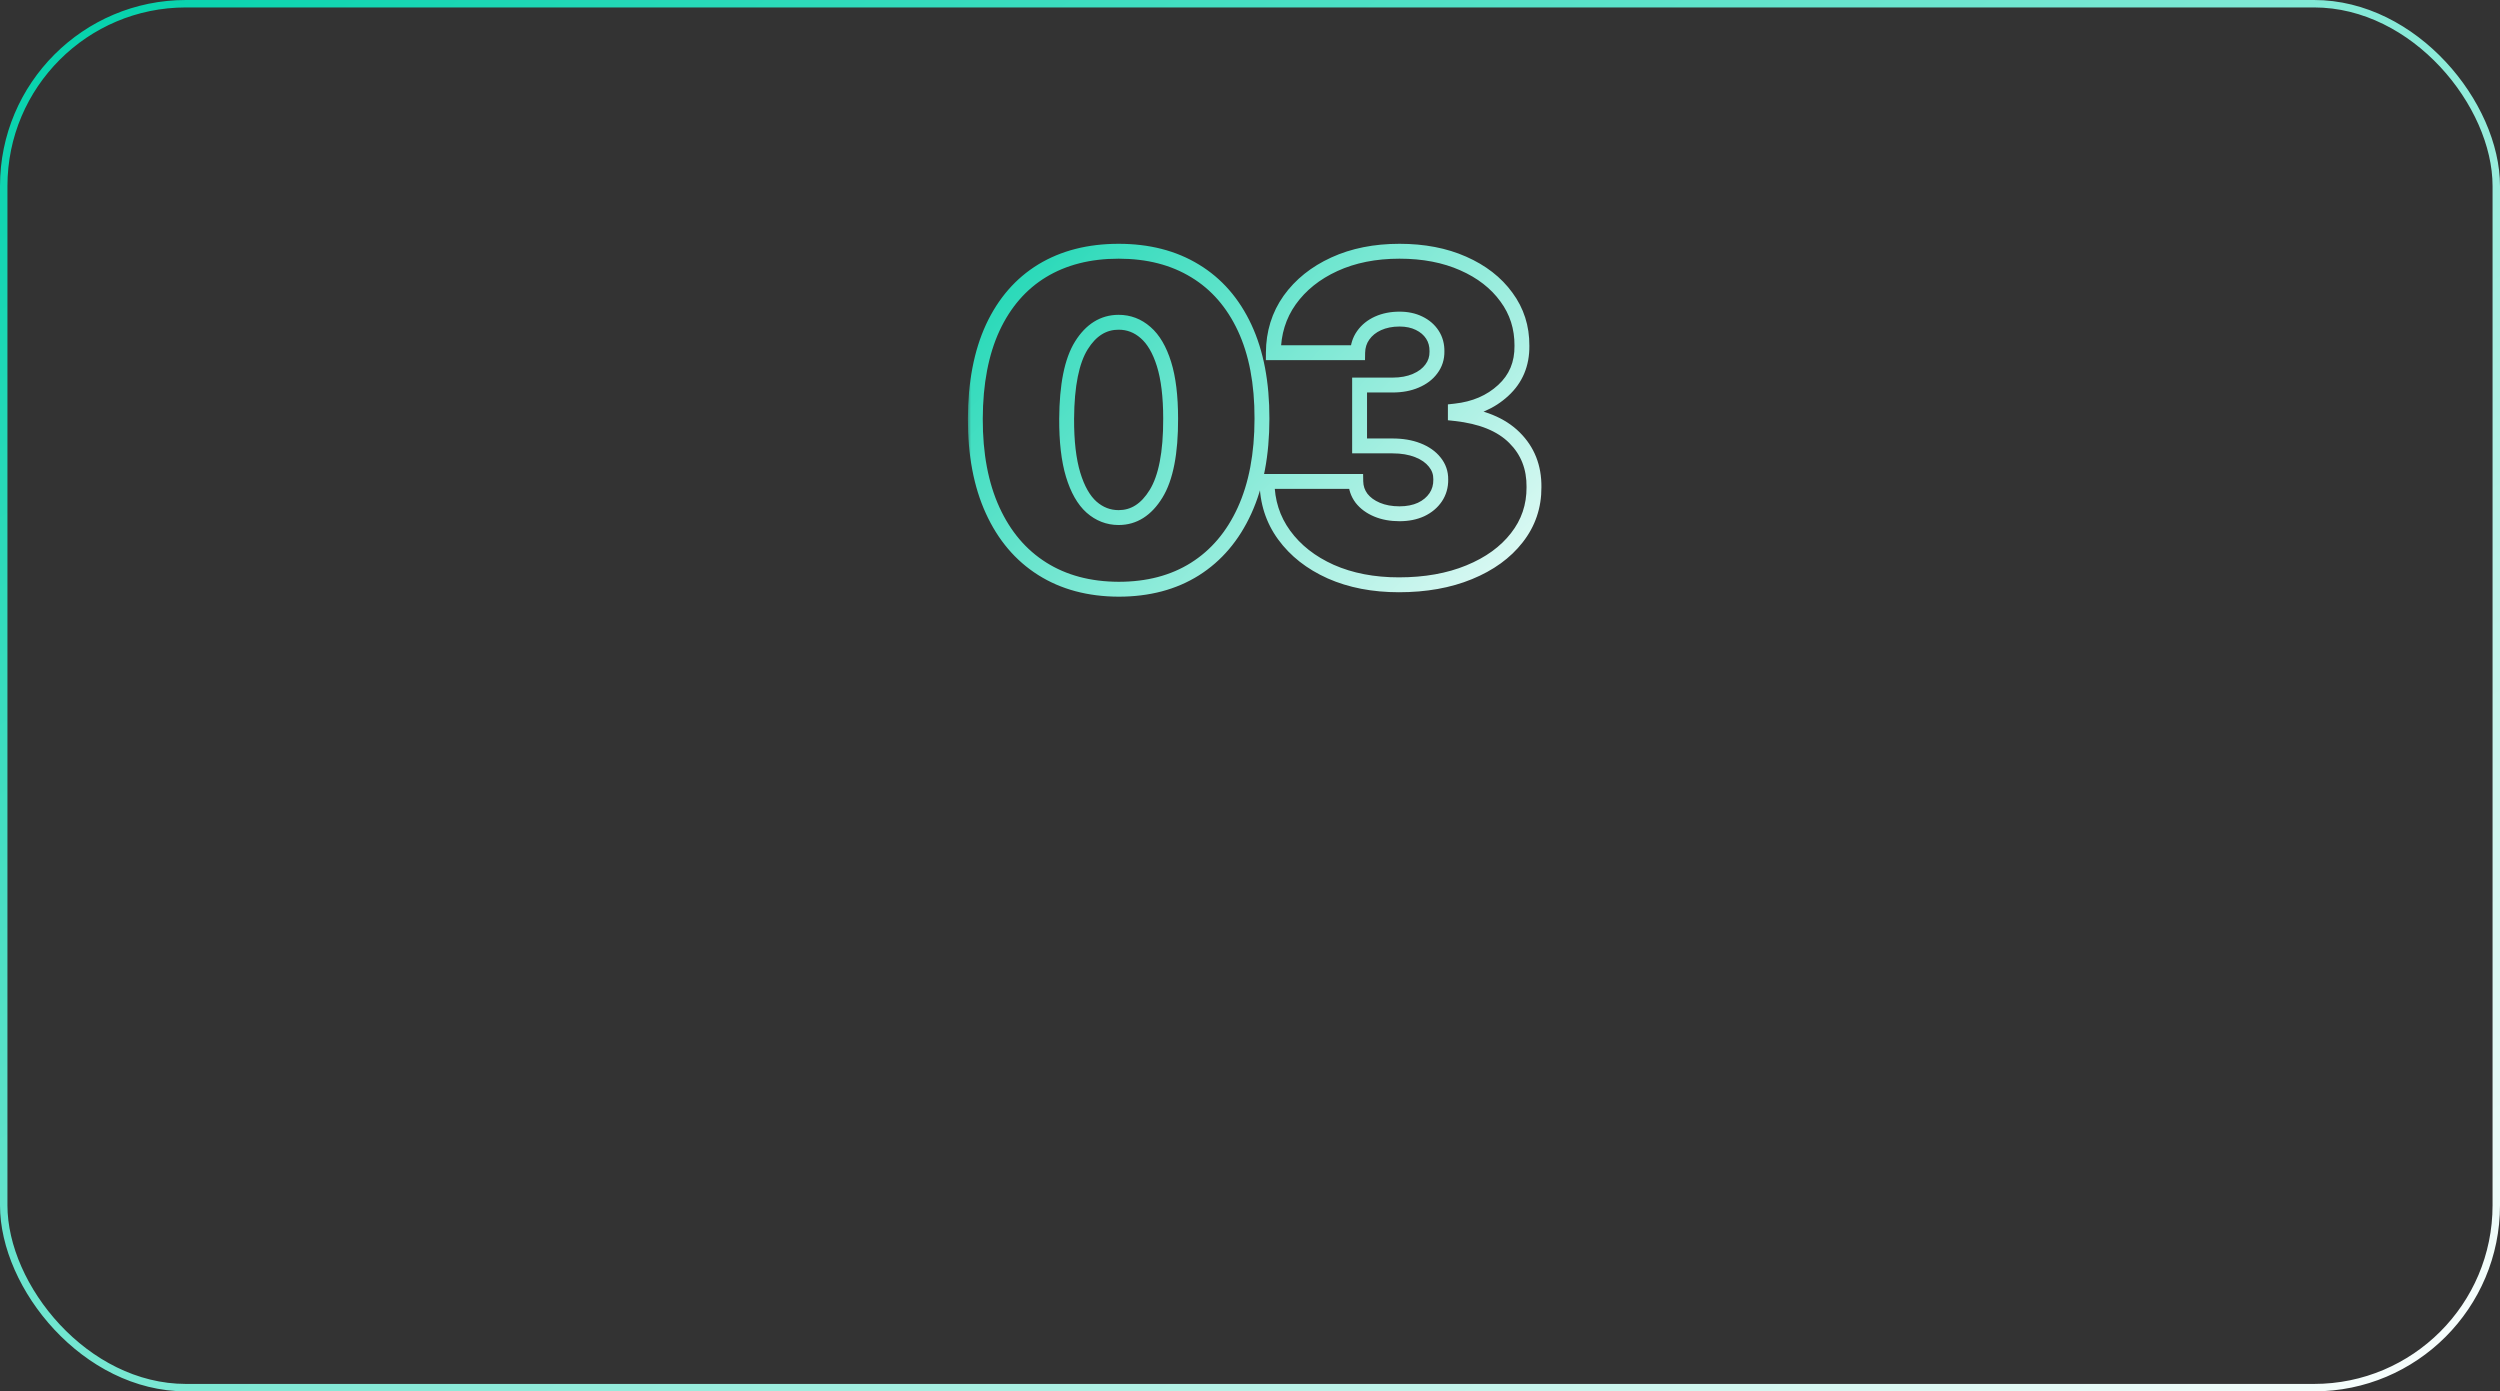 <?xml version="1.0" encoding="UTF-8"?> <svg xmlns="http://www.w3.org/2000/svg" width="336" height="187" viewBox="0 0 336 187" fill="none"><rect x="0" y="0" width="336" height="187" fill="#333333" stroke="none"/><rect x="0.5" y="0.5" width="335" height="186" rx="24.5" stroke="url(#paint0_linear_670_624)"></rect><mask id="path-2-outside-1_670_624" maskUnits="userSpaceOnUse" x="130" y="32" width="78" height="49" fill="black"><rect fill="white" x="130" y="32" width="78" height="49"></rect><path d="M150.345 79.193C146.382 79.179 142.959 78.263 140.075 76.445C137.192 74.626 134.969 72.006 133.406 68.582C131.844 65.159 131.07 61.054 131.084 56.267C131.098 51.466 131.879 47.389 133.428 44.037C134.99 40.685 137.206 38.135 140.075 36.388C142.959 34.641 146.382 33.767 150.345 33.767C154.308 33.767 157.732 34.648 160.615 36.409C163.499 38.156 165.722 40.706 167.284 44.058C168.847 47.41 169.621 51.48 169.607 56.267C169.607 61.082 168.825 65.202 167.263 68.625C165.7 72.048 163.477 74.669 160.594 76.487C157.724 78.291 154.308 79.193 150.345 79.193ZM150.345 69.562C152.391 69.562 154.067 68.497 155.374 66.367C156.695 64.222 157.348 60.855 157.334 56.267C157.334 53.27 157.036 50.82 156.439 48.916C155.842 47.013 155.019 45.606 153.967 44.697C152.916 43.774 151.709 43.312 150.345 43.312C148.3 43.312 146.631 44.349 145.338 46.423C144.045 48.497 143.385 51.778 143.357 56.267C143.342 59.321 143.634 61.835 144.23 63.81C144.827 65.77 145.651 67.219 146.702 68.156C147.767 69.094 148.982 69.562 150.345 69.562ZM188.013 78.597C184.576 78.597 181.522 78.007 178.851 76.828C176.195 75.635 174.107 73.994 172.587 71.906C171.067 69.818 170.3 67.418 170.286 64.704H182.218C182.232 65.543 182.488 66.296 182.985 66.963C183.496 67.617 184.192 68.128 185.073 68.497C185.953 68.867 186.962 69.051 188.098 69.051C189.192 69.051 190.158 68.859 190.996 68.476C191.834 68.078 192.488 67.531 192.956 66.835C193.425 66.139 193.652 65.344 193.638 64.449C193.652 63.568 193.382 62.787 192.828 62.105C192.289 61.423 191.529 60.891 190.549 60.507C189.569 60.124 188.439 59.932 187.161 59.932H182.729V51.75H187.161C188.34 51.75 189.377 51.558 190.272 51.175C191.181 50.791 191.884 50.258 192.381 49.577C192.892 48.895 193.141 48.114 193.127 47.233C193.141 46.381 192.935 45.628 192.509 44.974C192.083 44.321 191.486 43.81 190.719 43.44C189.966 43.071 189.093 42.886 188.098 42.886C187.019 42.886 186.053 43.078 185.201 43.462C184.363 43.845 183.702 44.378 183.219 45.06C182.736 45.742 182.488 46.523 182.473 47.403H171.138C171.152 44.733 171.884 42.375 173.333 40.33C174.796 38.284 176.799 36.679 179.341 35.514C181.884 34.349 184.803 33.767 188.098 33.767C191.323 33.767 194.171 34.314 196.642 35.408C199.128 36.501 201.067 38.007 202.459 39.925C203.865 41.828 204.561 44.008 204.547 46.466C204.576 48.909 203.738 50.912 202.033 52.474C200.343 54.037 198.198 54.96 195.598 55.244V55.585C199.121 55.969 201.77 57.048 203.546 58.824C205.321 60.585 206.195 62.801 206.167 65.472C206.181 68.028 205.414 70.294 203.865 72.269C202.331 74.243 200.193 75.791 197.452 76.913C194.725 78.035 191.578 78.597 188.013 78.597Z"></path></mask><path d="M150.345 79.193L150.342 80.193H150.345V79.193ZM140.075 76.445L139.542 77.29L140.075 76.445ZM133.406 68.582L132.497 68.998L133.406 68.582ZM131.084 56.267L132.084 56.27V56.27L131.084 56.267ZM133.428 44.037L132.521 43.614L132.52 43.618L133.428 44.037ZM140.075 36.388L139.557 35.532L139.555 35.534L140.075 36.388ZM160.615 36.409L160.094 37.263L160.097 37.264L160.615 36.409ZM167.284 44.058L168.191 43.636L167.284 44.058ZM169.607 56.267L168.607 56.264V56.267H169.607ZM167.263 68.625L168.173 69.04L167.263 68.625ZM160.594 76.487L161.126 77.334L161.127 77.333L160.594 76.487ZM155.374 66.367L154.522 65.842L154.521 65.844L155.374 66.367ZM157.334 56.267H156.334L156.334 56.27L157.334 56.267ZM156.439 48.916L157.393 48.617L156.439 48.916ZM153.967 44.697L153.307 45.449L153.313 45.454L153.967 44.697ZM145.338 46.423L144.489 45.894L145.338 46.423ZM143.357 56.267L142.357 56.261L142.357 56.262L143.357 56.267ZM144.23 63.81L143.273 64.099L143.273 64.101L144.23 63.81ZM146.702 68.156L146.036 68.903L146.041 68.907L146.702 68.156ZM150.345 79.193L150.349 78.193C146.542 78.18 143.309 77.302 140.609 75.599L140.075 76.445L139.542 77.29C142.608 79.224 146.222 80.178 150.342 80.193L150.345 79.193ZM140.075 76.445L140.609 75.599C137.907 73.895 135.806 71.432 134.316 68.167L133.406 68.582L132.497 68.998C134.131 72.579 136.477 75.358 139.542 77.29L140.075 76.445ZM133.406 68.582L134.316 68.167C132.827 64.906 132.07 60.951 132.084 56.27L131.084 56.267L130.084 56.264C130.069 61.157 130.86 65.412 132.497 68.998L133.406 68.582ZM131.084 56.267L132.084 56.27C132.098 51.571 132.863 47.645 134.335 44.456L133.428 44.037L132.52 43.618C130.896 47.133 130.098 51.361 130.084 56.264L131.084 56.267ZM133.428 44.037L134.334 44.459C135.822 41.267 137.911 38.876 140.595 37.242L140.075 36.388L139.555 35.534C136.501 37.394 134.158 40.102 132.521 43.614L133.428 44.037ZM140.075 36.388L140.594 37.243C143.295 35.606 146.532 34.767 150.345 34.767V33.767V32.767C146.232 32.767 142.622 33.675 139.557 35.532L140.075 36.388ZM150.345 33.767V34.767C154.157 34.767 157.393 35.612 160.094 37.263L160.615 36.409L161.136 35.556C158.07 33.683 154.46 32.767 150.345 32.767V33.767ZM160.615 36.409L160.097 37.264C162.795 38.899 164.89 41.29 166.378 44.481L167.284 44.058L168.191 43.636C166.553 40.122 164.203 37.413 161.133 35.554L160.615 36.409ZM167.284 44.058L166.378 44.481C167.863 47.667 168.62 51.583 168.607 56.264L169.607 56.267L170.607 56.27C170.621 51.378 169.831 47.154 168.191 43.636L167.284 44.058ZM169.607 56.267H168.607C168.607 60.978 167.842 64.948 166.353 68.21L167.263 68.625L168.173 69.04C169.809 65.456 170.607 61.187 170.607 56.267H169.607ZM167.263 68.625L166.353 68.21C164.863 71.475 162.762 73.938 160.06 75.641L160.594 76.487L161.127 77.333C164.192 75.4 166.538 72.621 168.173 69.04L167.263 68.625ZM160.594 76.487L160.062 75.641C157.377 77.328 154.152 78.193 150.345 78.193V79.193V80.193C154.464 80.193 158.072 79.254 161.126 77.334L160.594 76.487ZM150.345 69.562V70.562C152.82 70.562 154.784 69.24 156.226 66.889L155.374 66.367L154.521 65.844C153.349 67.754 151.962 68.562 150.345 68.562V69.562ZM155.374 66.367L156.225 66.891C157.695 64.504 158.348 60.907 158.334 56.264L157.334 56.267L156.334 56.27C156.348 60.803 155.694 63.939 154.522 65.842L155.374 66.367ZM157.334 56.267H158.334C158.334 53.214 158.031 50.653 157.393 48.617L156.439 48.916L155.485 49.215C156.04 50.986 156.334 53.326 156.334 56.267H157.334ZM156.439 48.916L157.393 48.617C156.764 46.609 155.862 45.014 154.622 43.941L153.967 44.697L153.313 45.454C154.175 46.199 154.921 47.416 155.485 49.215L156.439 48.916ZM153.967 44.697L154.627 43.946C153.399 42.867 151.959 42.312 150.345 42.312V43.312V44.312C151.459 44.312 152.434 44.681 153.307 45.449L153.967 44.697ZM150.345 43.312V42.312C147.883 42.312 145.923 43.594 144.489 45.894L145.338 46.423L146.187 46.952C147.338 45.105 148.717 44.312 150.345 44.312V43.312ZM145.338 46.423L144.489 45.894C143.047 48.208 142.385 51.719 142.357 56.261L143.357 56.267L144.357 56.273C144.385 51.837 145.044 48.786 146.187 46.952L145.338 46.423ZM143.357 56.267L142.357 56.262C142.342 59.373 142.637 61.995 143.273 64.099L144.23 63.81L145.187 63.52C144.63 61.675 144.343 59.269 144.357 56.272L143.357 56.267ZM144.23 63.81L143.273 64.101C143.901 66.162 144.799 67.799 146.036 68.903L146.702 68.156L147.367 67.41C146.502 66.638 145.753 65.378 145.187 63.519L144.23 63.81ZM146.702 68.156L146.041 68.907C147.281 69.998 148.728 70.562 150.345 70.562V69.562V68.562C149.235 68.562 148.253 68.189 147.362 67.406L146.702 68.156ZM178.851 76.828L178.441 77.74L178.447 77.743L178.851 76.828ZM172.587 71.906L173.395 71.318L172.587 71.906ZM170.286 64.704V63.705H169.281L169.286 64.71L170.286 64.704ZM182.218 64.704L183.218 64.688L183.201 63.705H182.218V64.704ZM182.985 66.963L182.183 67.56L182.19 67.57L182.197 67.579L182.985 66.963ZM185.073 68.497L184.686 69.419L185.073 68.497ZM190.996 68.476L191.412 69.385L191.425 69.379L190.996 68.476ZM192.956 66.835L193.786 67.394V67.394L192.956 66.835ZM193.638 64.449L192.638 64.433L192.638 64.449L192.638 64.465L193.638 64.449ZM192.828 62.105L192.044 62.726L192.052 62.736L192.828 62.105ZM182.729 59.932H181.729V60.932H182.729V59.932ZM182.729 51.75V50.75H181.729V51.75H182.729ZM190.272 51.175L189.883 50.253L189.878 50.256L190.272 51.175ZM192.381 49.577L191.581 48.977L191.573 48.987L192.381 49.577ZM193.127 47.233L192.127 47.216L192.127 47.233L192.127 47.249L193.127 47.233ZM192.509 44.974L191.671 45.521L192.509 44.974ZM190.719 43.44L190.279 44.338L190.285 44.341L190.719 43.44ZM185.201 43.462L184.79 42.55L184.784 42.552L185.201 43.462ZM183.219 45.06L184.035 45.638L183.219 45.06ZM182.473 47.403V48.403H183.457L183.473 47.419L182.473 47.403ZM171.138 47.403L170.138 47.398L170.133 48.403H171.138V47.403ZM173.333 40.33L172.519 39.748L172.517 39.752L173.333 40.33ZM179.341 35.514L179.758 36.423L179.341 35.514ZM196.642 35.408L196.238 36.322L196.24 36.323L196.642 35.408ZM202.459 39.925L201.65 40.512L201.655 40.519L202.459 39.925ZM204.547 46.466L203.547 46.46L203.547 46.469L203.547 46.477L204.547 46.466ZM202.033 52.474L201.357 51.737L201.354 51.74L202.033 52.474ZM195.598 55.244L195.49 54.25L194.598 54.348V55.244H195.598ZM195.598 55.585H194.598V56.482L195.49 56.579L195.598 55.585ZM203.546 58.824L202.839 59.531L202.842 59.534L203.546 58.824ZM206.167 65.472L205.167 65.461L205.166 65.469L205.167 65.477L206.167 65.472ZM203.865 72.269L203.078 71.651L203.076 71.655L203.865 72.269ZM197.452 76.913L197.073 75.988L197.072 75.989L197.452 76.913ZM188.013 78.597V77.597C184.69 77.597 181.778 77.027 179.255 75.913L178.851 76.828L178.447 77.743C181.266 78.987 184.461 79.597 188.013 79.597V78.597ZM178.851 76.828L179.261 75.916C176.743 74.785 174.8 73.248 173.395 71.318L172.587 71.906L171.778 72.495C173.413 74.741 175.647 76.485 178.441 77.74L178.851 76.828ZM172.587 71.906L173.395 71.318C172.005 69.408 171.299 67.214 171.286 64.699L170.286 64.704L169.286 64.71C169.301 67.621 170.129 70.228 171.778 72.495L172.587 71.906ZM170.286 64.704V65.704H182.218V64.704V63.705H170.286V64.704ZM182.218 64.704L181.218 64.722C181.236 65.767 181.559 66.724 182.183 67.56L182.985 66.963L183.787 66.366C183.416 65.867 183.228 65.318 183.218 64.688L182.218 64.704ZM182.985 66.963L182.197 67.579C182.829 68.386 183.672 68.994 184.686 69.419L185.073 68.497L185.459 67.575C184.712 67.262 184.163 66.847 183.772 66.347L182.985 66.963ZM185.073 68.497L184.686 69.419C185.71 69.849 186.854 70.051 188.098 70.051V69.051V68.051C187.07 68.051 186.197 67.884 185.459 67.575L185.073 68.497ZM188.098 69.051V70.051C189.309 70.051 190.421 69.839 191.412 69.385L190.996 68.476L190.58 67.567C189.895 67.88 189.075 68.051 188.098 68.051V69.051ZM190.996 68.476L191.425 69.379C192.407 68.913 193.206 68.254 193.786 67.394L192.956 66.835L192.127 66.277C191.769 66.808 191.261 67.243 190.567 67.572L190.996 68.476ZM192.956 66.835L193.786 67.394C194.376 66.517 194.655 65.518 194.638 64.433L193.638 64.449L192.638 64.465C192.649 65.17 192.474 65.762 192.127 66.277L192.956 66.835ZM193.638 64.449L194.638 64.465C194.656 63.35 194.307 62.339 193.605 61.474L192.828 62.105L192.052 62.736C192.458 63.234 192.649 63.787 192.638 64.433L193.638 64.449ZM192.828 62.105L193.612 61.484C192.942 60.637 192.023 60.01 190.913 59.576L190.549 60.507L190.184 61.438C191.034 61.771 191.636 62.209 192.044 62.726L192.828 62.105ZM190.549 60.507L190.913 59.576C189.795 59.138 188.538 58.932 187.161 58.932V59.932V60.932C188.341 60.932 189.342 61.109 190.184 61.438L190.549 60.507ZM187.161 59.932V58.932H182.729V59.932V60.932H187.161V59.932ZM182.729 59.932H183.729V51.75H182.729H181.729V59.932H182.729ZM182.729 51.75V52.75H187.161V51.75V50.75H182.729V51.75ZM187.161 51.75V52.75C188.447 52.75 189.623 52.541 190.666 52.094L190.272 51.175L189.878 50.256C189.131 50.576 188.232 50.75 187.161 50.75V51.75ZM190.272 51.175L190.66 52.096C191.708 51.654 192.568 51.018 193.189 50.166L192.381 49.577L191.573 48.987C191.2 49.499 190.653 49.928 189.883 50.253L190.272 51.175ZM192.381 49.577L193.181 50.177C193.83 49.311 194.144 48.311 194.127 47.217L193.127 47.233L192.127 47.249C192.138 47.916 191.955 48.479 191.581 48.977L192.381 49.577ZM193.127 47.233L194.127 47.25C194.144 46.217 193.892 45.264 193.346 44.428L192.509 44.974L191.671 45.521C191.978 45.991 192.138 46.544 192.127 47.216L193.127 47.233ZM192.509 44.974L193.346 44.428C192.812 43.608 192.069 42.98 191.153 42.539L190.719 43.44L190.285 44.341C190.903 44.639 191.354 45.034 191.671 45.521L192.509 44.974ZM190.719 43.44L191.159 42.543C190.246 42.095 189.217 41.886 188.098 41.886V42.886V43.886C188.968 43.886 189.686 44.047 190.279 44.338L190.719 43.44ZM188.098 42.886V41.886C186.899 41.886 185.79 42.1 184.79 42.55L185.201 43.462L185.611 44.374C186.316 44.056 187.138 43.886 188.098 43.886V42.886ZM185.201 43.462L184.784 42.552C183.803 43.001 182.998 43.642 182.403 44.482L183.219 45.06L184.035 45.638C184.406 45.114 184.922 44.689 185.617 44.371L185.201 43.462ZM183.219 45.06L182.403 44.482C181.797 45.337 181.491 46.317 181.473 47.387L182.473 47.403L183.473 47.419C183.484 46.729 183.675 46.146 184.035 45.638L183.219 45.06ZM182.473 47.403V46.403H171.138V47.403V48.403H182.473V47.403ZM171.138 47.403L172.138 47.409C172.151 44.929 172.826 42.774 174.149 40.908L173.333 40.33L172.517 39.752C170.941 41.976 170.153 44.537 170.138 47.398L171.138 47.403ZM173.333 40.33L174.146 40.911C175.497 39.023 177.355 37.524 179.758 36.423L179.341 35.514L178.925 34.605C176.242 35.834 174.095 37.545 172.519 39.748L173.333 40.33ZM179.341 35.514L179.758 36.423C182.148 35.328 184.921 34.767 188.098 34.767V33.767V32.767C184.684 32.767 181.619 33.371 178.925 34.605L179.341 35.514ZM188.098 33.767V34.767C191.21 34.767 193.916 35.295 196.238 36.322L196.642 35.408L197.047 34.493C194.426 33.333 191.436 32.767 188.098 32.767V33.767ZM196.642 35.408L196.24 36.323C198.587 37.356 200.376 38.758 201.65 40.512L202.459 39.925L203.268 39.337C201.758 37.256 199.669 35.647 197.045 34.492L196.642 35.408ZM202.459 39.925L201.655 40.519C202.928 42.242 203.56 44.21 203.547 46.46L204.547 46.466L205.547 46.472C205.563 43.807 204.803 41.415 203.263 39.331L202.459 39.925ZM204.547 46.466L203.547 46.477C203.573 48.655 202.839 50.379 201.357 51.737L202.033 52.474L202.709 53.212C204.636 51.445 205.579 49.164 205.547 46.454L204.547 46.466ZM202.033 52.474L201.354 51.74C199.842 53.138 197.906 53.986 195.49 54.25L195.598 55.244L195.707 56.238C198.489 55.934 200.843 54.936 202.712 53.209L202.033 52.474ZM195.598 55.244H194.598V55.585H195.598H196.598V55.244H195.598ZM195.598 55.585L195.49 56.579C198.878 56.948 201.279 57.971 202.839 59.531L203.546 58.824L204.253 58.117C202.261 56.125 199.364 54.989 195.707 54.591L195.598 55.585ZM203.546 58.824L202.842 59.534C204.411 61.091 205.192 63.04 205.167 65.461L206.167 65.472L207.166 65.482C207.198 62.562 206.232 60.08 204.25 58.114L203.546 58.824ZM206.167 65.472L205.167 65.477C205.18 67.813 204.485 69.858 203.078 71.651L203.865 72.269L204.652 72.885C206.343 70.73 207.182 68.244 207.166 65.466L206.167 65.472ZM203.865 72.269L203.076 71.655C201.667 73.468 199.683 74.92 197.073 75.988L197.452 76.913L197.831 77.839C200.704 76.663 202.995 75.018 204.655 72.882L203.865 72.269ZM197.452 76.913L197.072 75.989C194.487 77.052 191.475 77.597 188.013 77.597V78.597V79.597C191.682 79.597 194.962 79.019 197.833 77.838L197.452 76.913Z" fill="url(#paint1_linear_670_624)" mask="url(#path-2-outside-1_670_624)"></path><defs><linearGradient id="paint0_linear_670_624" x1="0" y1="0" x2="193.795" y2="286.385" gradientUnits="userSpaceOnUse"><stop stop-color="#00D2AB"></stop><stop offset="1" stop-color="white"></stop></linearGradient><linearGradient id="paint1_linear_670_624" x1="128" y1="20" x2="208.137" y2="94.148" gradientUnits="userSpaceOnUse"><stop stop-color="#00D2AB"></stop><stop offset="1" stop-color="white"></stop></linearGradient></defs></svg> 